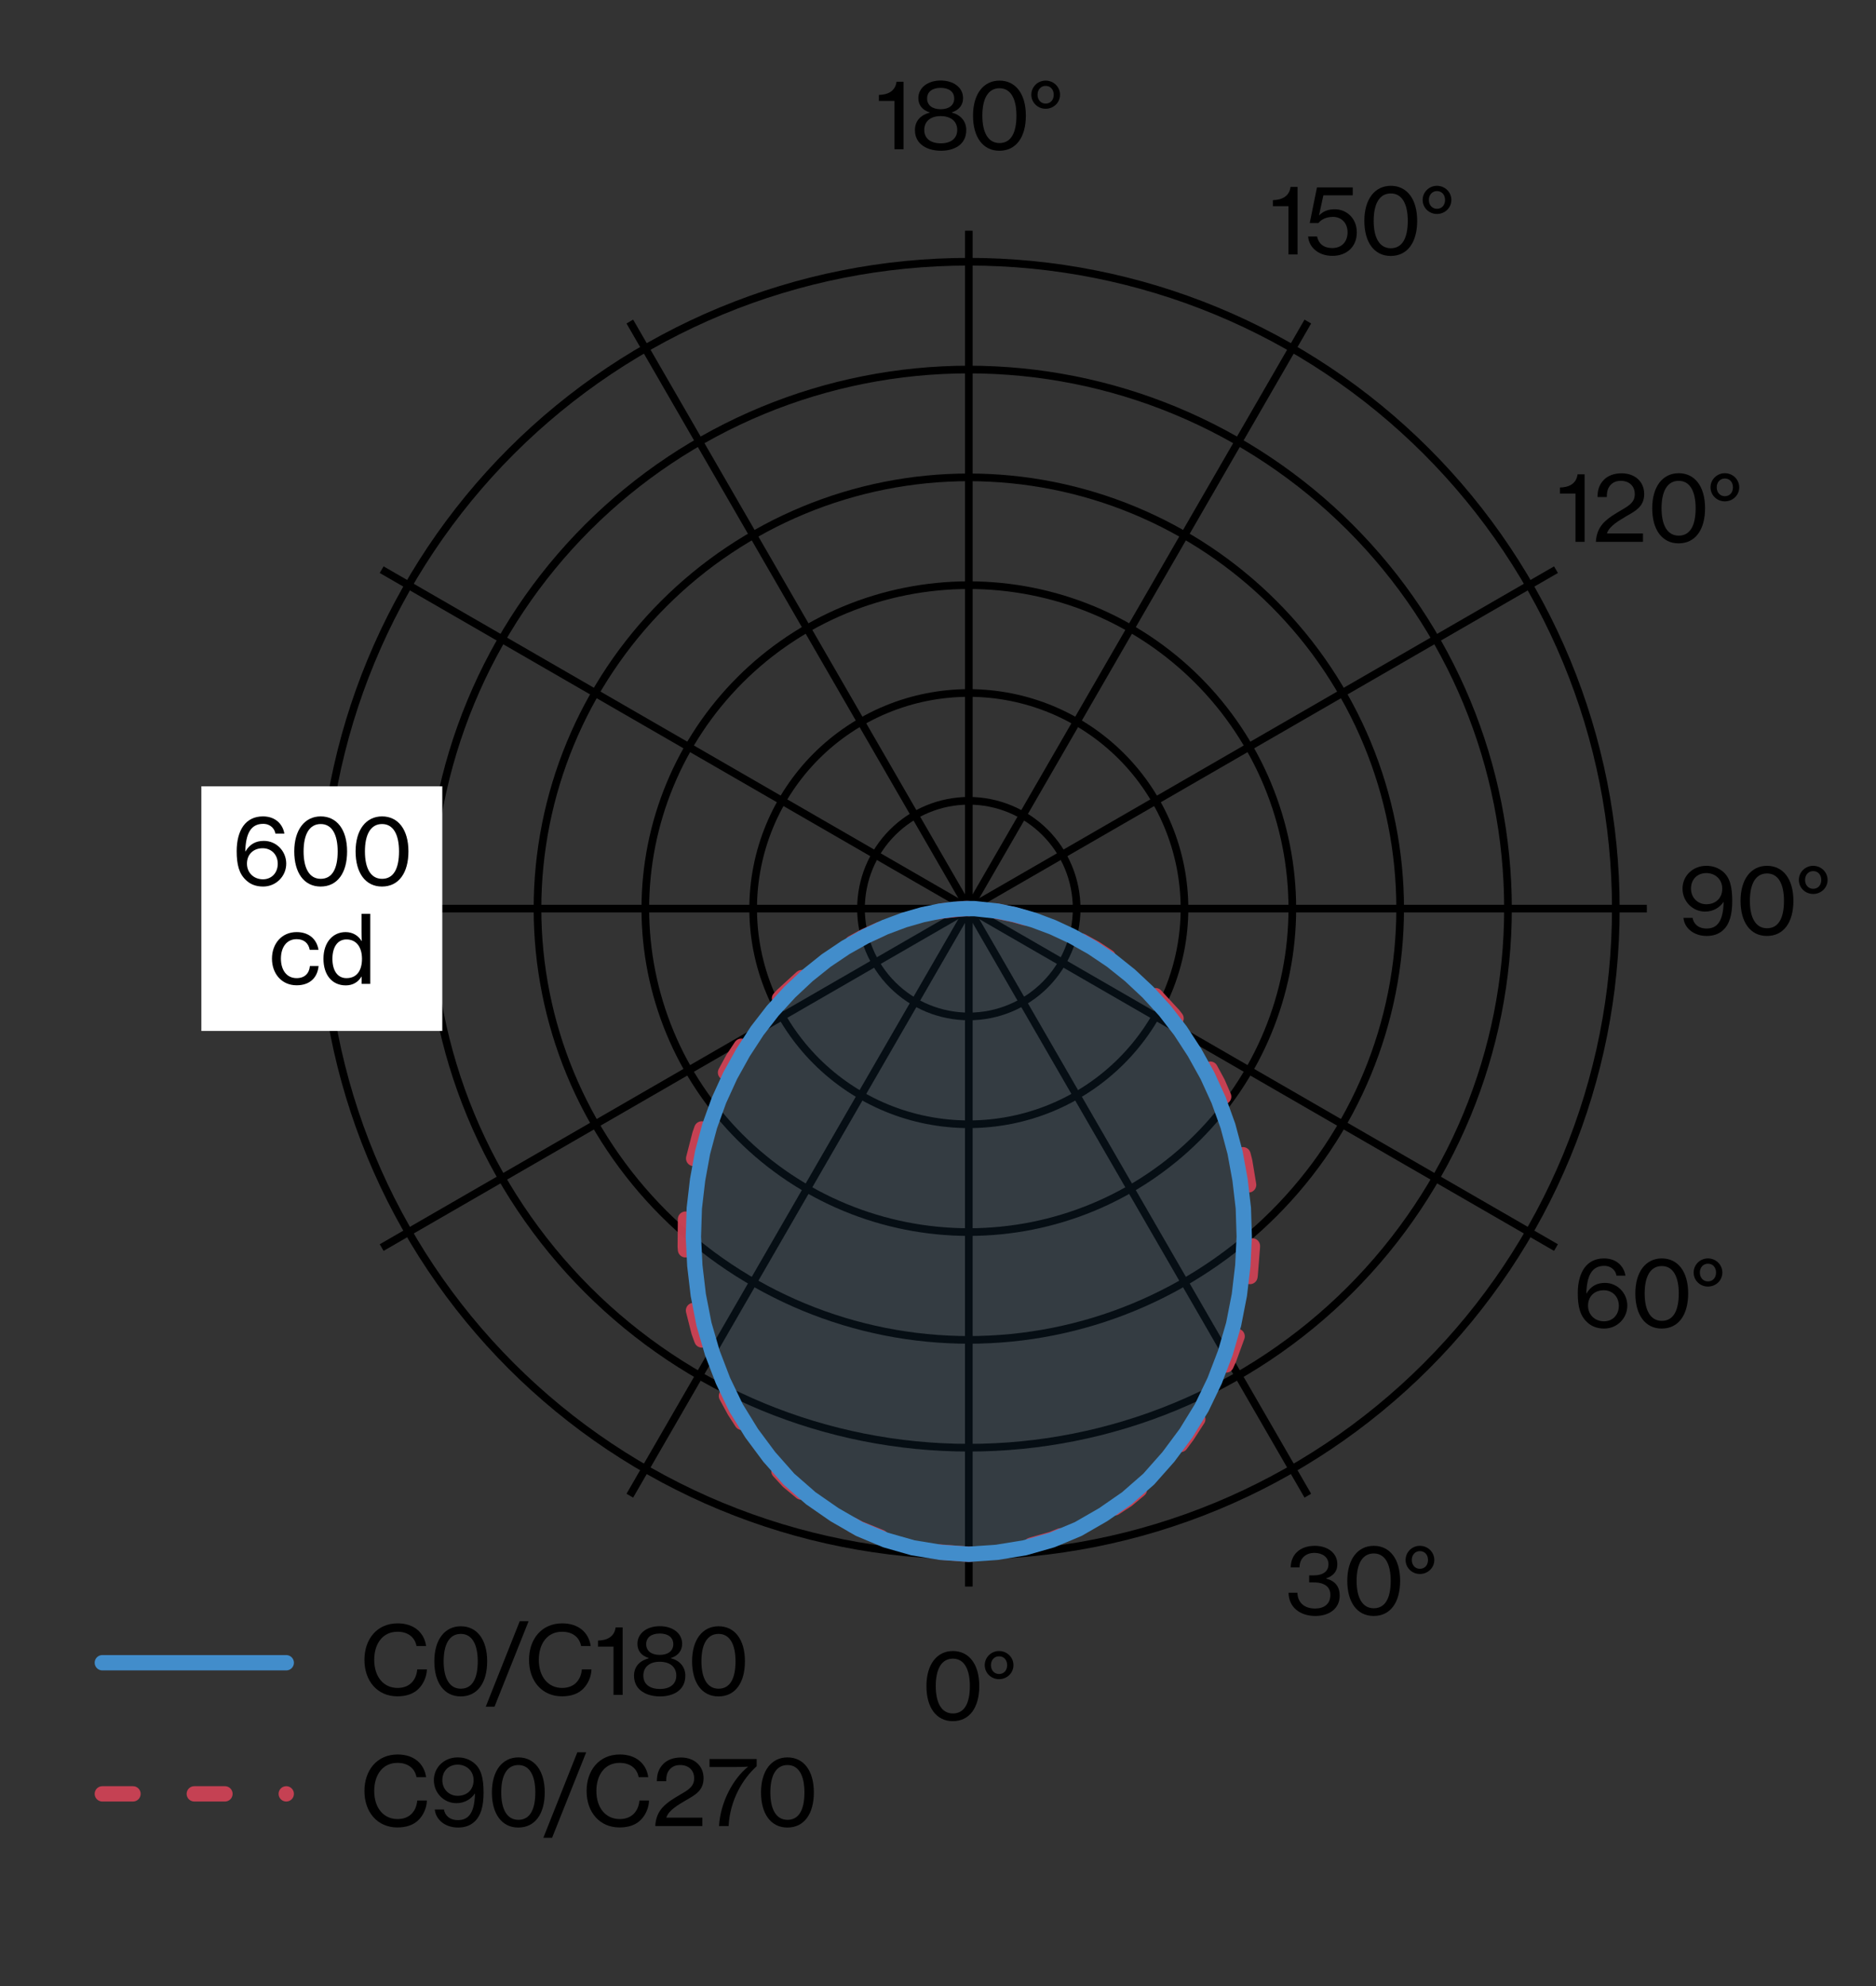 <?xml version="1.0" encoding="utf-8" standalone="no"?>
<!DOCTYPE svg PUBLIC "-//W3C//DTD SVG 1.1//EN"
  "http://www.w3.org/Graphics/SVG/1.1/DTD/svg11.dtd">
<svg xmlns:xlink="http://www.w3.org/1999/xlink" width="244.8pt" height="259.2pt" viewBox="0 0 244.8 259.2" xmlns="http://www.w3.org/2000/svg" version="1.1">
 <rect x="0" y="0" width="244.8" height="259.2" fill="#333333" stroke="none"/>
 <defs>
  <style type="text/css">*{stroke-linejoin: round; stroke-linecap: butt}</style>
 </defs>
 <g id="figure_1">
  <g id="axes_1">
   <g id="matplotlib.axis_1">
    <g id="xtick_1">
     <g id="line2d_1">
      <path d="M 126.422 118.585 
L 126.422 207.063 
" clip-path="url(#p4cbc3af2c8)" style="fill: none; stroke: #000000; stroke-linecap: square"/>
     </g>
     <g id="text_1">
      <!-- 0° -->
      <g transform="translate(120.24 224.435) scale(0.12 -0.12)">
       <defs>
        <path id="NHaasGroteskTXPro-55Rg-30" d="M 2131 -102 
C 3277 -102 3930 832 3930 2285 
C 3930 3770 3232 4666 2138 4666 
C 1050 4666 339 3757 339 2285 
C 339 832 1005 -102 2131 -102 
z
M 2138 422 
C 1357 422 973 1152 973 2285 
C 973 3430 1357 4147 2138 4147 
C 2912 4147 3290 3418 3290 2285 
C 3290 1133 2931 422 2138 422 
z
" transform="scale(0.016)"/>
        <path id="NHaasGroteskTXPro-55Rg-b0" d="M 1222 2752 
C 1766 2752 2202 3174 2202 3706 
C 2202 4237 1766 4666 1222 4666 
C 685 4666 250 4237 250 3706 
C 250 3174 685 2752 1222 2752 
z
M 1222 3104 
C 896 3104 672 3360 672 3706 
C 672 4045 896 4307 1222 4307 
C 1562 4307 1773 4045 1773 3706 
C 1773 3360 1562 3104 1222 3104 
z
" transform="scale(0.016)"/>
       </defs>
       <use xlink:href="#NHaasGroteskTXPro-55Rg-30"/>
       <use xlink:href="#NHaasGroteskTXPro-55Rg-b0" x="64.825"/>
      </g>
     </g>
    </g>
    <g id="xtick_2">
     <g id="line2d_2">
      <path d="M 126.422 118.585 
L 170.661 195.209 
" clip-path="url(#p4cbc3af2c8)" style="fill: none; stroke: #000000; stroke-linecap: square"/>
     </g>
     <g id="text_2">
      <!-- 30° -->
      <g transform="translate(167.801 210.706) scale(0.12 -0.12)">
       <defs>
        <path id="NHaasGroteskTXPro-55Rg-33" d="M 2003 -102 
C 2931 -102 3654 390 3654 1280 
C 3654 1869 3373 2272 2739 2438 
L 2739 2458 
C 3187 2605 3494 2899 3494 3411 
C 3494 4198 2816 4666 1958 4666 
C 941 4666 333 4058 326 3200 
L 922 3200 
C 928 3770 1299 4186 1939 4186 
C 2470 4186 2893 3898 2893 3418 
C 2893 2944 2541 2656 1862 2656 
L 1581 2656 
L 1581 2182 
L 1869 2182 
C 2605 2182 3021 1888 3021 1331 
C 3021 710 2592 403 1984 403 
C 1248 403 800 806 781 1478 
L 179 1478 
C 186 973 384 576 717 307 
C 1043 38 1491 -102 2003 -102 
z
" transform="scale(0.016)"/>
       </defs>
       <use xlink:href="#NHaasGroteskTXPro-55Rg-33"/>
       <use xlink:href="#NHaasGroteskTXPro-55Rg-30" x="61.3"/>
       <use xlink:href="#NHaasGroteskTXPro-55Rg-b0" x="126.125"/>
      </g>
     </g>
    </g>
    <g id="xtick_3">
     <g id="line2d_3">
      <path d="M 126.422 118.585 
L 203.046 162.824 
" clip-path="url(#p4cbc3af2c8)" style="fill: none; stroke: #000000; stroke-linecap: square"/>
     </g>
     <g id="text_3">
      <!-- 60° -->
      <g transform="translate(205.233 173.196) scale(0.12 -0.12)">
       <defs>
        <path id="NHaasGroteskTXPro-55Rg-36" d="M 2138 -102 
C 3014 -102 3712 602 3706 1466 
C 3699 2317 3027 3002 2189 3002 
C 1638 3002 1235 2784 934 2285 
L 922 2285 
C 954 3469 1280 4160 2138 4160 
C 2650 4160 2925 3808 2970 3494 
L 3578 3494 
C 3494 4058 3040 4666 2125 4666 
C 1536 4666 1094 4435 794 4026 
C 493 3610 339 3014 339 2304 
C 339 1389 499 768 973 333 
C 1248 64 1626 -102 2138 -102 
z
M 2125 390 
C 1510 390 1037 826 1037 1453 
C 1037 2086 1472 2502 2106 2502 
C 2688 2502 3130 2074 3130 1446 
C 3130 819 2701 390 2125 390 
z
" transform="scale(0.016)"/>
       </defs>
       <use xlink:href="#NHaasGroteskTXPro-55Rg-36"/>
       <use xlink:href="#NHaasGroteskTXPro-55Rg-30" x="62.6"/>
       <use xlink:href="#NHaasGroteskTXPro-55Rg-b0" x="127.425"/>
      </g>
     </g>
    </g>
    <g id="xtick_4">
     <g id="line2d_4">
      <path d="M 126.422 118.585 
L 214.9 118.585 
" clip-path="url(#p4cbc3af2c8)" style="fill: none; stroke: #000000; stroke-linecap: square"/>
     </g>
     <g id="text_4">
      <!-- 90° -->
      <g transform="translate(218.963 121.957) scale(0.12 -0.12)">
       <defs>
        <path id="NHaasGroteskTXPro-55Rg-39" d="M 1952 -102 
C 2406 -102 2784 32 3059 288 
C 3501 685 3686 1357 3686 2266 
C 3686 3264 3520 3917 3002 4314 
C 2733 4518 2381 4666 1926 4666 
C 992 4666 301 3968 307 3104 
C 314 2246 992 1555 1837 1555 
C 2374 1555 2797 1798 3091 2202 
L 3104 2202 
C 3078 1485 2963 998 2701 710 
C 2522 506 2278 403 1939 403 
C 1357 403 1050 749 992 1126 
L 371 1126 
C 429 454 1050 -102 1952 -102 
z
M 1920 2054 
C 1344 2054 883 2496 883 3117 
C 883 3744 1312 4173 1926 4173 
C 2528 4173 3008 3744 3008 3117 
C 3008 2490 2586 2054 1920 2054 
z
" transform="scale(0.016)"/>
       </defs>
       <use xlink:href="#NHaasGroteskTXPro-55Rg-39"/>
       <use xlink:href="#NHaasGroteskTXPro-55Rg-30" x="62.6"/>
       <use xlink:href="#NHaasGroteskTXPro-55Rg-b0" x="127.425"/>
      </g>
     </g>
    </g>
    <g id="xtick_5">
     <g id="line2d_5">
      <path d="M 126.422 118.585 
L 203.046 74.346 
" clip-path="url(#p4cbc3af2c8)" style="fill: none; stroke: #000000; stroke-linecap: square"/>
     </g>
     <g id="text_5">
      <!-- 120° -->
      <g transform="translate(203.029 70.718) scale(0.12 -0.12)">
       <defs>
        <path id="NHaasGroteskTXPro-55Rg-31" d="M 1331 0 
L 1952 0 
L 1952 4589 
L 1472 4589 
C 1389 3923 851 3706 275 3693 
L 275 3283 
L 1331 3283 
L 1331 0 
z
" transform="scale(0.016)"/>
        <path id="NHaasGroteskTXPro-55Rg-32" d="M 256 0 
L 3456 0 
L 3456 570 
L 1011 570 
L 1024 621 
C 1203 1094 1824 1440 2298 1728 
C 2982 2118 3539 2413 3539 3258 
C 3539 4064 2938 4659 2003 4659 
C 1504 4659 1069 4506 787 4205 
C 512 3923 365 3558 365 3046 
L 998 3046 
C 998 3430 1075 3680 1254 3866 
C 1421 4051 1645 4147 1952 4147 
C 2534 4147 2899 3782 2899 3245 
C 2899 2720 2566 2490 1997 2163 
C 1562 1901 1088 1638 742 1254 
C 467 941 282 550 256 0 
z
" transform="scale(0.016)"/>
       </defs>
       <use xlink:href="#NHaasGroteskTXPro-55Rg-31"/>
       <use xlink:href="#NHaasGroteskTXPro-55Rg-32" x="39.4"/>
       <use xlink:href="#NHaasGroteskTXPro-55Rg-30" x="99.325"/>
       <use xlink:href="#NHaasGroteskTXPro-55Rg-b0" x="164.15"/>
      </g>
     </g>
    </g>
    <g id="xtick_6">
     <g id="line2d_6">
      <path d="M 126.422 118.585 
L 170.661 41.961 
" clip-path="url(#p4cbc3af2c8)" style="fill: none; stroke: #000000; stroke-linecap: square"/>
     </g>
     <g id="text_6">
      <!-- 150° -->
      <g transform="translate(165.575 33.209) scale(0.12 -0.12)">
       <defs>
        <path id="NHaasGroteskTXPro-55Rg-35" d="M 1862 -96 
C 2810 -96 3514 512 3514 1491 
C 3514 2496 2784 3072 2016 3072 
C 1549 3072 1216 2925 960 2662 
L 947 2662 
L 1242 4019 
L 3238 4019 
L 3238 4557 
L 806 4557 
L 314 2131 
L 902 2131 
C 1075 2349 1395 2554 1901 2554 
C 2445 2554 2886 2163 2886 1504 
C 2886 858 2483 435 1850 435 
C 1229 435 909 762 813 1222 
L 205 1222 
C 262 486 902 -96 1862 -96 
z
" transform="scale(0.016)"/>
       </defs>
       <use xlink:href="#NHaasGroteskTXPro-55Rg-31"/>
       <use xlink:href="#NHaasGroteskTXPro-55Rg-35" x="39.4"/>
       <use xlink:href="#NHaasGroteskTXPro-55Rg-30" x="98.4"/>
       <use xlink:href="#NHaasGroteskTXPro-55Rg-b0" x="163.225"/>
      </g>
     </g>
    </g>
    <g id="xtick_7">
     <g id="line2d_7">
      <path d="M 126.422 118.585 
L 126.422 30.107 
" clip-path="url(#p4cbc3af2c8)" style="fill: none; stroke: #000000; stroke-linecap: square"/>
     </g>
     <g id="text_7">
      <!-- 180° -->
      <g transform="translate(114.16 19.479) scale(0.12 -0.12)">
       <defs>
        <path id="NHaasGroteskTXPro-55Rg-38" d="M 2029 -102 
C 2899 -102 3750 288 3750 1306 
C 3750 1920 3354 2342 2771 2490 
L 2771 2509 
C 3258 2662 3533 3008 3533 3475 
C 3533 4205 2874 4672 2010 4672 
C 1152 4672 493 4198 493 3469 
C 493 3002 768 2656 1261 2509 
L 1261 2490 
C 678 2330 262 1952 262 1306 
C 262 294 1158 -102 2029 -102 
z
M 2010 2720 
C 1440 2720 1088 2995 1088 3450 
C 1088 3904 1440 4173 2010 4173 
C 2579 4173 2931 3904 2931 3450 
C 2931 2995 2579 2720 2010 2720 
z
M 2029 403 
C 1318 403 896 736 896 1312 
C 896 1888 1312 2253 2010 2253 
C 2714 2253 3136 1888 3136 1312 
C 3136 742 2714 403 2029 403 
z
" transform="scale(0.016)"/>
       </defs>
       <use xlink:href="#NHaasGroteskTXPro-55Rg-31"/>
       <use xlink:href="#NHaasGroteskTXPro-55Rg-38" x="39.4"/>
       <use xlink:href="#NHaasGroteskTXPro-55Rg-30" x="101.325"/>
       <use xlink:href="#NHaasGroteskTXPro-55Rg-b0" x="166.15"/>
      </g>
     </g>
    </g>
    <g id="xtick_8">
     <g id="line2d_8">
      <path d="M 126.422 118.585 
L 82.183 41.961 
" clip-path="url(#p4cbc3af2c8)" style="fill: none; stroke: #000000; stroke-linecap: square"/>
     </g>
    </g>
    <g id="xtick_9">
     <g id="line2d_9">
      <path d="M 126.422 118.585 
L 49.798 74.346 
" clip-path="url(#p4cbc3af2c8)" style="fill: none; stroke: #000000; stroke-linecap: square"/>
     </g>
    </g>
    <g id="xtick_10">
     <g id="line2d_10">
      <path d="M 126.422 118.585 
L 37.944 118.585 
" clip-path="url(#p4cbc3af2c8)" style="fill: none; stroke: #000000; stroke-linecap: square"/>
     </g>
    </g>
    <g id="xtick_11">
     <g id="line2d_11">
      <path d="M 126.422 118.585 
L 49.798 162.824 
" clip-path="url(#p4cbc3af2c8)" style="fill: none; stroke: #000000; stroke-linecap: square"/>
     </g>
    </g>
    <g id="xtick_12">
     <g id="line2d_12">
      <path d="M 126.422 118.585 
L 82.183 195.209 
" clip-path="url(#p4cbc3af2c8)" style="fill: none; stroke: #000000; stroke-linecap: square"/>
     </g>
    </g>
   </g>
   <g id="matplotlib.axis_2">
    <g id="ytick_1">
     <g id="line2d_13">
      <path d="M 126.422 132.656 
C 128.27 132.656 130.1 132.292 131.807 131.585 
C 133.514 130.878 135.065 129.841 136.372 128.535 
C 137.678 127.228 138.715 125.677 139.422 123.97 
C 140.129 122.263 140.493 120.433 140.493 118.585 
C 140.493 116.737 140.129 114.907 139.422 113.2 
C 138.715 111.493 137.678 109.942 136.372 108.635 
C 135.065 107.329 133.514 106.292 131.807 105.585 
C 130.1 104.878 128.27 104.514 126.422 104.514 
C 124.574 104.514 122.744 104.878 121.037 105.585 
C 119.33 106.292 117.779 107.329 116.472 108.635 
C 115.166 109.942 114.129 111.493 113.422 113.2 
C 112.715 114.907 112.351 116.737 112.351 118.585 
C 112.351 120.433 112.715 122.263 113.422 123.97 
C 114.129 125.677 115.166 127.228 116.472 128.535 
C 117.779 129.841 119.33 130.878 121.037 131.585 
C 122.744 132.292 124.574 132.656 126.422 132.656 
" clip-path="url(#p4cbc3af2c8)" style="fill: none; stroke: #000000; stroke-linecap: square"/>
     </g>
    </g>
    <g id="ytick_2">
     <g id="line2d_14">
      <path d="M 126.422 146.727 
C 130.118 146.727 133.777 145.999 137.192 144.585 
C 140.606 143.171 143.708 141.098 146.322 138.485 
C 148.935 135.871 151.008 132.769 152.422 129.355 
C 153.836 125.94 154.564 122.281 154.564 118.585 
C 154.564 114.889 153.836 111.23 152.422 107.815 
C 151.008 104.401 148.935 101.299 146.322 98.685 
C 143.708 96.072 140.606 93.999 137.192 92.585 
C 133.777 91.171 130.118 90.443 126.422 90.443 
C 122.726 90.443 119.067 91.171 115.652 92.585 
C 112.238 93.999 109.136 96.072 106.522 98.685 
C 103.909 101.299 101.836 104.401 100.422 107.815 
C 99.008 111.23 98.28 114.889 98.28 118.585 
C 98.28 122.281 99.008 125.94 100.422 129.355 
C 101.836 132.769 103.909 135.871 106.522 138.485 
C 109.136 141.098 112.238 143.171 115.652 144.585 
C 119.067 145.999 122.726 146.727 126.422 146.727 
" clip-path="url(#p4cbc3af2c8)" style="fill: none; stroke: #000000; stroke-linecap: square"/>
     </g>
    </g>
    <g id="ytick_3">
     <g id="line2d_15">
      <path d="M 126.422 160.799 
C 131.965 160.799 137.455 159.707 142.576 157.585 
C 147.698 155.464 152.352 152.354 156.271 148.434 
C 160.191 144.515 163.301 139.861 165.422 134.739 
C 167.544 129.618 168.636 124.128 168.636 118.585 
C 168.636 113.042 167.544 107.552 165.422 102.431 
C 163.301 97.309 160.191 92.655 156.271 88.736 
C 152.352 84.816 147.698 81.706 142.576 79.585 
C 137.455 77.463 131.965 76.371 126.422 76.371 
C 120.879 76.371 115.389 77.463 110.268 79.585 
C 105.146 81.706 100.492 84.816 96.573 88.736 
C 92.653 92.655 89.543 97.309 87.422 102.431 
C 85.3 107.552 84.208 113.042 84.208 118.585 
C 84.208 124.128 85.3 129.618 87.422 134.739 
C 89.543 139.861 92.653 144.515 96.573 148.434 
C 100.492 152.354 105.146 155.464 110.268 157.585 
C 115.389 159.707 120.879 160.799 126.422 160.799 
" clip-path="url(#p4cbc3af2c8)" style="fill: none; stroke: #000000; stroke-linecap: square"/>
     </g>
    </g>
    <g id="ytick_4">
     <g id="line2d_16">
      <path d="M 126.422 174.87 
C 133.813 174.87 141.133 173.414 147.961 170.585 
C 154.79 167.757 160.995 163.611 166.221 158.384 
C 171.448 153.158 175.594 146.953 178.422 140.124 
C 181.251 133.296 182.707 125.976 182.707 118.585 
C 182.707 111.194 181.251 103.874 178.422 97.046 
C 175.594 90.217 171.448 84.012 166.221 78.786 
C 160.995 73.559 154.79 69.413 147.961 66.585 
C 141.133 63.756 133.813 62.3 126.422 62.3 
C 119.031 62.3 111.711 63.756 104.883 66.585 
C 98.054 69.413 91.849 73.559 86.623 78.786 
C 81.396 84.012 77.25 90.217 74.422 97.046 
C 71.593 103.874 70.137 111.194 70.137 118.585 
C 70.137 125.976 71.593 133.296 74.422 140.124 
C 77.25 146.953 81.396 153.158 86.623 158.384 
C 91.849 163.611 98.054 167.757 104.883 170.585 
C 111.711 173.414 119.031 174.87 126.422 174.87 
" clip-path="url(#p4cbc3af2c8)" style="fill: none; stroke: #000000; stroke-linecap: square"/>
     </g>
    </g>
    <g id="ytick_5">
     <g id="line2d_17">
      <path d="M 126.422 188.941 
C 135.661 188.941 144.81 187.121 153.346 183.585 
C 161.882 180.05 169.638 174.867 176.171 168.334 
C 182.704 161.801 187.887 154.045 191.422 145.509 
C 194.958 136.973 196.778 127.824 196.778 118.585 
C 196.778 109.346 194.958 100.197 191.422 91.661 
C 187.887 83.125 182.704 75.369 176.171 68.836 
C 169.638 62.303 161.882 57.12 153.346 53.585 
C 144.81 50.049 135.661 48.229 126.422 48.229 
C 117.183 48.229 108.034 50.049 99.498 53.585 
C 90.962 57.12 83.206 62.303 76.673 68.836 
C 70.14 75.369 64.957 83.125 61.422 91.661 
C 57.886 100.197 56.066 109.346 56.066 118.585 
C 56.066 127.824 57.886 136.973 61.422 145.509 
C 64.957 154.045 70.14 161.801 76.673 168.334 
C 83.206 174.867 90.962 180.05 99.498 183.585 
C 108.034 187.121 117.183 188.941 126.422 188.941 
" clip-path="url(#p4cbc3af2c8)" style="fill: none; stroke: #000000; stroke-linecap: square"/>
     </g>
    </g>
    <g id="ytick_6">
     <g id="line2d_18">
      <path d="M 126.422 203.012 
C 137.509 203.012 148.488 200.828 158.731 196.585 
C 168.974 192.343 178.281 186.124 186.121 178.284 
C 193.961 170.444 200.18 161.137 204.422 150.894 
C 208.665 140.651 210.849 129.672 210.849 118.585 
C 210.849 107.498 208.665 96.519 204.422 86.276 
C 200.18 76.033 193.961 66.726 186.121 58.886 
C 178.281 51.046 168.974 44.827 158.731 40.585 
C 148.488 36.342 137.509 34.158 126.422 34.158 
C 115.335 34.158 104.356 36.342 94.113 40.585 
C 83.87 44.827 74.563 51.046 66.723 58.886 
C 58.883 66.726 52.664 76.033 48.422 86.276 
C 44.179 96.519 41.995 107.498 41.995 118.585 
C 41.995 129.672 44.179 140.651 48.422 150.894 
C 52.664 161.137 58.883 170.444 66.723 178.284 
C 74.563 186.124 83.87 192.343 94.113 196.585 
C 104.356 200.828 115.335 203.012 126.422 203.012 
" clip-path="url(#p4cbc3af2c8)" style="fill: none; stroke: #000000; stroke-linecap: square"/>
     </g>
     <g id="text_8">
      <g id="patch_1">
       <path d="M 26.275 134.551 
L 57.715 134.551 
L 57.715 102.619 
L 26.275 102.619 
z
" style="fill: #ffffff"/>
      </g>
      <!-- 600 -->
      <g transform="translate(30.235 115.508) scale(0.12 -0.12)">
       <use xlink:href="#NHaasGroteskTXPro-55Rg-36"/>
       <use xlink:href="#NHaasGroteskTXPro-55Rg-30" x="62.6"/>
       <use xlink:href="#NHaasGroteskTXPro-55Rg-30" x="129.3"/>
      </g>
      <!-- cd -->
      <g transform="translate(35.059 128.407) scale(0.12 -0.12)">
       <defs>
        <path id="NHaasGroteskTXPro-55Rg-63" d="M 1901 -96 
C 2771 -96 3315 397 3392 1216 
L 2803 1216 
C 2758 704 2438 390 1901 390 
C 1197 390 832 973 832 1715 
C 832 2458 1197 3040 1901 3040 
C 2400 3040 2707 2765 2790 2317 
L 3386 2317 
C 3264 3053 2726 3520 1901 3520 
C 870 3520 224 2714 224 1715 
C 224 710 870 -96 1901 -96 
z
" transform="scale(0.016)"/>
        <path id="NHaasGroteskTXPro-55Rg-64" d="M 1741 -102 
C 2221 -102 2586 122 2803 493 
L 2816 493 
L 2816 0 
L 3405 0 
L 3405 4762 
L 2810 4762 
L 2810 3546 
C 2810 3315 2816 3066 2829 2912 
L 2816 2912 
C 2598 3277 2214 3520 1728 3520 
C 877 3520 224 2842 224 1709 
C 224 602 813 -102 1741 -102 
z
M 1786 390 
C 1152 390 832 947 832 1702 
C 832 2458 1152 3021 1786 3021 
C 2477 3021 2842 2477 2842 1702 
C 2842 947 2522 390 1786 390 
z
" transform="scale(0.016)"/>
       </defs>
       <use xlink:href="#NHaasGroteskTXPro-55Rg-63"/>
       <use xlink:href="#NHaasGroteskTXPro-55Rg-64" x="56"/>
      </g>
     </g>
    </g>
   </g>
   <g id="PolyCollection_1">
    <defs>
     <path id="m875ac47794" d="M 126.422 -140.615 
L 126.422 -140.615 
L 126.422 -140.615 
L 126.422 -140.615 
L 126.422 -140.615 
L 126.422 -140.615 
L 126.422 -140.615 
L 126.422 -140.615 
L 126.422 -140.615 
L 126.422 -140.615 
L 126.422 -140.615 
L 126.422 -140.615 
L 126.422 -140.615 
L 126.422 -140.615 
L 126.422 -140.615 
L 126.422 -140.615 
L 126.422 -140.615 
L 126.422 -140.615 
L 126.422 -140.615 
L 126.422 -140.615 
L 126.422 -140.615 
L 126.422 -140.615 
L 126.422 -140.615 
L 126.422 -140.615 
L 126.422 -140.615 
L 126.422 -140.615 
L 126.422 -140.615 
L 126.422 -140.615 
L 126.422 -140.615 
L 126.422 -140.615 
L 126.42 -140.616 
L 126.42 -140.615 
L 126.413 -140.617 
L 126.393 -140.619 
L 126.338 -140.622 
L 126.173 -140.626 
L 125.679 -140.615 
L 124.501 -140.531 
L 122.626 -140.283 
L 120.384 -139.82 
L 117.981 -139.127 
L 115.48 -138.189 
L 112.918 -136.997 
L 110.34 -135.544 
L 107.808 -133.84 
L 105.387 -131.902 
L 103.059 -129.721 
L 100.841 -127.298 
L 98.808 -124.672 
L 96.976 -121.856 
L 95.283 -118.811 
L 93.815 -115.595 
L 92.608 -112.242 
L 91.681 -108.781 
L 91.031 -105.224 
L 90.6 -101.522 
L 90.481 -97.782 
L 90.669 -94.02 
L 91.118 -90.196 
L 91.865 -86.371 
L 92.95 -82.639 
L 94.345 -78.996 
L 96.042 -75.465 
L 98.071 -72.168 
L 100.379 -69.062 
L 102.946 -66.16 
L 105.803 -63.663 
L 108.888 -61.523 
L 112.145 -59.647 
L 115.573 -58.209 
L 119.124 -57.196 
L 122.754 -56.604 
L 126.422 -56.35 
L 126.422 -56.35 
L 130.09 -56.604 
L 133.72 -57.196 
L 137.271 -58.209 
L 140.699 -59.647 
L 143.956 -61.523 
L 147.041 -63.663 
L 149.898 -66.16 
L 152.465 -69.062 
L 154.773 -72.168 
L 156.802 -75.465 
L 158.499 -78.996 
L 159.894 -82.639 
L 160.979 -86.371 
L 161.726 -90.196 
L 162.175 -94.02 
L 162.363 -97.782 
L 162.244 -101.522 
L 161.813 -105.224 
L 161.163 -108.781 
L 160.236 -112.242 
L 159.029 -115.595 
L 157.561 -118.811 
L 155.868 -121.856 
L 154.036 -124.672 
L 152.003 -127.298 
L 149.785 -129.721 
L 147.457 -131.902 
L 145.036 -133.84 
L 142.504 -135.544 
L 139.926 -136.997 
L 137.364 -138.189 
L 134.863 -139.127 
L 132.46 -139.82 
L 130.218 -140.283 
L 128.343 -140.531 
L 127.165 -140.615 
L 126.671 -140.626 
L 126.506 -140.622 
L 126.451 -140.619 
L 126.431 -140.617 
L 126.424 -140.615 
L 126.424 -140.616 
L 126.422 -140.615 
L 126.422 -140.615 
L 126.422 -140.615 
L 126.422 -140.615 
L 126.422 -140.615 
L 126.422 -140.615 
L 126.422 -140.615 
L 126.422 -140.615 
L 126.422 -140.615 
L 126.422 -140.615 
L 126.422 -140.615 
L 126.422 -140.615 
L 126.422 -140.615 
L 126.422 -140.615 
L 126.422 -140.615 
L 126.422 -140.615 
L 126.422 -140.615 
L 126.422 -140.615 
L 126.422 -140.615 
L 126.422 -140.615 
L 126.422 -140.615 
L 126.422 -140.615 
L 126.422 -140.615 
L 126.422 -140.615 
L 126.422 -140.615 
L 126.422 -140.615 
L 126.422 -140.615 
L 126.422 -140.615 
L 126.422 -140.615 
L 126.422 -140.615 
L 126.422 -140.615 
L 126.422 -140.615 
L 126.422 -140.615 
L 126.422 -140.615 
L 126.422 -140.615 
L 126.422 -140.615 
L 126.422 -140.615 
L 126.422 -140.615 
L 126.422 -140.615 
L 126.422 -140.615 
L 126.422 -140.615 
L 126.422 -140.615 
L 126.422 -140.615 
L 126.422 -140.615 
L 126.422 -140.615 
L 126.422 -140.615 
L 126.422 -140.615 
L 126.422 -140.615 
L 126.422 -140.615 
L 126.422 -140.615 
L 126.422 -140.615 
L 126.422 -140.615 
L 126.422 -140.615 
L 126.422 -140.615 
L 126.422 -140.615 
L 126.422 -140.615 
L 126.422 -140.615 
L 126.422 -140.615 
L 126.422 -140.615 
L 126.422 -140.615 
L 126.422 -140.615 
L 126.422 -140.615 
L 126.422 -140.615 
L 126.422 -140.615 
L 126.422 -140.615 
L 126.422 -140.615 
L 126.422 -140.615 
L 126.422 -140.615 
L 126.422 -140.615 
L 126.422 -140.615 
L 126.422 -140.615 
L 126.422 -140.615 
L 126.422 -140.615 
L 126.422 -140.615 
L 126.422 -140.615 
L 126.422 -140.615 
L 126.422 -140.615 
L 126.422 -140.615 
L 126.422 -140.615 
L 126.422 -140.615 
L 126.422 -140.615 
L 126.422 -140.615 
L 126.422 -140.615 
L 126.422 -140.615 
L 126.422 -140.615 
L 126.422 -140.615 
L 126.422 -140.615 
L 126.422 -140.615 
L 126.422 -140.615 
L 126.422 -140.615 
L 126.422 -140.615 
L 126.422 -140.615 
L 126.422 -140.615 
L 126.422 -140.615 
L 126.422 -140.615 
L 126.422 -140.615 
L 126.422 -140.615 
L 126.422 -140.615 
L 126.422 -140.615 
L 126.422 -140.615 
L 126.422 -140.615 
L 126.422 -140.615 
L 126.422 -140.615 
L 126.422 -140.615 
L 126.422 -140.615 
L 126.422 -140.615 
L 126.422 -140.615 
L 126.422 -140.615 
L 126.422 -140.615 
L 126.422 -140.615 
L 126.422 -140.615 
L 126.422 -140.615 
L 126.422 -140.615 
L 126.422 -140.615 
L 126.422 -140.615 
L 126.422 -140.615 
L 126.422 -140.615 
L 126.422 -140.615 
L 126.422 -140.615 
L 126.422 -140.615 
L 126.422 -140.615 
L 126.422 -140.615 
L 126.422 -140.615 
L 126.422 -140.615 
L 126.422 -140.615 
L 126.422 -140.615 
L 126.422 -140.615 
L 126.422 -140.615 
L 126.422 -140.615 
L 126.422 -140.615 
L 126.422 -140.615 
L 126.422 -140.615 
L 126.422 -140.615 
L 126.422 -140.615 
L 126.422 -140.615 
L 126.422 -140.615 
L 126.422 -140.615 
L 126.422 -140.615 
L 126.422 -140.615 
L 126.422 -140.615 
L 126.422 -140.615 
L 126.422 -140.615 
L 126.422 -140.615 
L 126.422 -140.615 
L 126.422 -140.615 
L 126.422 -140.615 
L 126.422 -140.615 
L 126.422 -140.615 
L 126.422 -140.615 
L 126.422 -140.615 
L 126.422 -140.615 
L 126.422 -140.615 
L 126.422 -140.615 
L 126.422 -140.615 
L 126.422 -140.615 
L 126.422 -140.615 
L 126.422 -140.615 
L 126.422 -140.615 
L 126.422 -140.615 
L 126.422 -140.615 
L 126.422 -140.615 
L 126.422 -140.615 
L 126.422 -140.615 
L 126.422 -140.615 
L 126.422 -140.615 
L 126.422 -140.615 
L 126.422 -140.615 
L 126.422 -140.615 
L 126.422 -140.615 
L 126.422 -140.615 
L 126.422 -140.615 
L 126.422 -140.615 
L 126.422 -140.615 
L 126.422 -140.615 
L 126.422 -140.615 
L 126.422 -140.615 
L 126.422 -140.615 
L 126.422 -140.615 
z
" style="stroke: #428dcb; stroke-opacity: 0.1"/>
    </defs>
    <g clip-path="url(#p4cbc3af2c8)">
     <use xlink:href="#m875ac47794" x="0" y="259.2" style="fill: #428dcb; fill-opacity: 0.1; stroke: #428dcb; stroke-opacity: 0.1"/>
    </g>
   </g>
   <g id="line2d_19">
    <path d="M 126.422 118.585 
L 126.349 118.579 
L 125.773 118.585 
L 122.885 118.894 
L 120.664 119.343 
L 118.145 120.044 
L 115.41 121.026 
L 112.711 122.259 
L 109.927 123.786 
L 107.156 125.597 
L 104.568 127.637 
L 102.052 129.949 
L 99.707 132.492 
L 97.603 135.224 
L 95.639 138.196 
L 93.946 141.325 
L 92.544 144.581 
L 91.33 148.03 
L 90.417 151.577 
L 89.82 155.187 
L 89.452 158.931 
L 89.416 162.687 
L 89.71 166.428 
L 90.285 170.194 
L 91.211 173.855 
L 92.487 177.362 
L 94.039 180.792 
L 95.852 184.142 
L 97.933 187.364 
L 100.251 190.489 
L 102.857 193.324 
L 105.751 195.73 
L 108.868 197.766 
L 112.154 199.503 
L 115.586 200.892 
L 119.133 201.896 
L 122.755 202.567 
L 126.422 202.85 
L 126.422 202.85 
L 130.089 202.567 
L 133.711 201.896 
L 137.258 200.892 
L 140.69 199.503 
L 143.976 197.766 
L 147.093 195.73 
L 149.987 193.324 
L 152.593 190.489 
L 154.911 187.364 
L 156.992 184.142 
L 158.805 180.792 
L 160.357 177.362 
L 161.633 173.855 
L 162.559 170.194 
L 163.134 166.428 
L 163.428 162.687 
L 163.392 158.931 
L 163.024 155.187 
L 162.427 151.577 
L 161.514 148.03 
L 160.3 144.581 
L 158.898 141.325 
L 157.205 138.196 
L 155.241 135.224 
L 153.137 132.492 
L 150.792 129.949 
L 148.276 127.637 
L 145.688 125.597 
L 142.917 123.786 
L 140.133 122.259 
L 137.434 121.026 
L 134.699 120.044 
L 132.18 119.343 
L 129.959 118.894 
L 126.64 118.575 
L 126.422 118.585 
L 126.422 118.585 
" clip-path="url(#p4cbc3af2c8)" style="fill: none; stroke-dasharray: 4,8; stroke-dashoffset: 0; stroke: #cb4255; stroke-opacity: 0.96; stroke-width: 2; stroke-linecap: round"/>
   </g>
   <g id="line2d_20">
    <path d="M 126.422 118.585 
L 126.173 118.574 
L 124.501 118.669 
L 122.626 118.917 
L 120.384 119.38 
L 117.981 120.073 
L 115.48 121.011 
L 112.918 122.203 
L 110.34 123.656 
L 107.808 125.36 
L 105.387 127.298 
L 103.059 129.479 
L 100.841 131.902 
L 98.808 134.528 
L 96.976 137.344 
L 95.283 140.389 
L 93.815 143.605 
L 92.608 146.958 
L 91.681 150.419 
L 91.031 153.976 
L 90.6 157.678 
L 90.481 161.418 
L 90.669 165.18 
L 91.118 169.004 
L 91.865 172.829 
L 92.95 176.561 
L 94.345 180.204 
L 96.042 183.735 
L 98.071 187.032 
L 100.379 190.138 
L 102.946 193.04 
L 105.803 195.537 
L 108.888 197.677 
L 112.145 199.553 
L 115.573 200.991 
L 119.124 202.004 
L 122.754 202.596 
L 126.422 202.85 
L 126.422 202.85 
L 130.09 202.596 
L 133.72 202.004 
L 137.271 200.991 
L 140.699 199.553 
L 143.956 197.677 
L 147.041 195.537 
L 149.898 193.04 
L 152.465 190.138 
L 154.773 187.032 
L 156.802 183.735 
L 158.499 180.204 
L 159.894 176.561 
L 160.979 172.829 
L 161.726 169.004 
L 162.175 165.18 
L 162.363 161.418 
L 162.244 157.678 
L 161.813 153.976 
L 161.163 150.419 
L 160.236 146.958 
L 159.029 143.605 
L 157.561 140.389 
L 155.868 137.344 
L 154.036 134.528 
L 152.003 131.902 
L 149.785 129.479 
L 147.457 127.298 
L 145.036 125.36 
L 142.504 123.656 
L 139.926 122.203 
L 137.364 121.011 
L 134.863 120.073 
L 132.46 119.38 
L 130.218 118.917 
L 127.165 118.585 
L 126.422 118.585 
L 126.422 118.585 
" clip-path="url(#p4cbc3af2c8)" style="fill: none; stroke: #428dcb; stroke-width: 2; stroke-linecap: round"/>
   </g>
   <g id="patch_2">
    <path d="M 126.422 207.063 
C 138.041 207.063 149.547 204.774 160.281 200.328 
C 171.015 195.882 180.77 189.364 188.985 181.148 
C 197.201 172.933 203.719 163.178 208.165 152.444 
C 212.611 141.71 214.9 130.204 214.9 118.585 
C 214.9 106.966 212.611 95.46 208.165 84.726 
C 203.719 73.992 197.201 64.237 188.985 56.022 
C 180.77 47.806 171.015 41.288 160.281 36.842 
C 149.547 32.396 138.041 30.107 126.422 30.107 
C 114.803 30.107 103.297 32.396 92.563 36.842 
C 81.829 41.288 72.074 47.806 63.859 56.022 
C 55.643 64.237 49.125 73.992 44.679 84.726 
C 40.233 95.46 37.944 106.966 37.944 118.585 
C 37.944 130.204 40.233 141.71 44.679 152.444 
C 49.125 163.178 55.643 172.933 63.859 181.148 
C 72.074 189.364 81.829 195.882 92.563 200.328 
C 103.297 204.774 114.803 207.063 126.422 207.063 
" style="fill: none; opacity: 0"/>
   </g>
   <g id="legend_1">
    <g id="line2d_21">
     <path d="M 13.353 217.005 
L 25.353 217.005 
L 37.353 217.005 
" style="fill: none; stroke: #428dcb; stroke-width: 2; stroke-linecap: round"/>
    </g>
    <g id="text_9">
     <!-- C0/C180 -->
     <g transform="translate(46.953 221.204) scale(0.12 -0.12)">
      <defs>
       <path id="NHaasGroteskTXPro-55Rg-43" d="M 2554 -96 
C 3168 -96 3654 77 3987 410 
C 4326 736 4550 1261 4557 1734 
L 3904 1734 
C 3846 1056 3430 474 2566 474 
C 1606 474 979 1242 979 2381 
C 979 3475 1549 4294 2560 4294 
C 3290 4294 3744 3904 3853 3322 
L 4506 3322 
C 4442 3776 4237 4166 3898 4442 
C 3578 4704 3130 4864 2573 4864 
C 1158 4864 314 3782 314 2381 
C 314 941 1197 -96 2554 -96 
z
" transform="scale(0.016)"/>
       <path id="NHaasGroteskTXPro-55Rg-2f" d="M -147 -800 
L 448 -800 
L 2765 5011 
L 2163 5011 
L -147 -800 
z
" transform="scale(0.016)"/>
      </defs>
      <use xlink:href="#NHaasGroteskTXPro-55Rg-43"/>
      <use xlink:href="#NHaasGroteskTXPro-55Rg-30" x="75.6"/>
      <use xlink:href="#NHaasGroteskTXPro-55Rg-2f" x="139.3"/>
      <use xlink:href="#NHaasGroteskTXPro-55Rg-43" x="178.975"/>
      <use xlink:href="#NHaasGroteskTXPro-55Rg-31" x="254.575"/>
      <use xlink:href="#NHaasGroteskTXPro-55Rg-38" x="293.975"/>
      <use xlink:href="#NHaasGroteskTXPro-55Rg-30" x="355.9"/>
     </g>
    </g>
    <g id="line2d_22">
     <path d="M 13.353 234.118 
L 25.353 234.118 
L 37.353 234.118 
" style="fill: none; stroke-dasharray: 4,8; stroke-dashoffset: 0; stroke: #cb4255; stroke-opacity: 0.96; stroke-width: 2; stroke-linecap: round"/>
    </g>
    <g id="text_10">
     <!-- C90/C270 -->
     <g transform="translate(46.953 238.318) scale(0.12 -0.12)">
      <defs>
       <path id="NHaasGroteskTXPro-55Rg-37" d="M 851 0 
L 1504 0 
C 1594 1786 2490 3245 3411 4064 
L 3411 4557 
L 205 4557 
L 205 4013 
L 1978 4013 
C 2458 4013 2816 4038 2816 4038 
L 2816 4026 
C 1786 3194 947 1600 851 0 
z
" transform="scale(0.016)"/>
      </defs>
      <use xlink:href="#NHaasGroteskTXPro-55Rg-43"/>
      <use xlink:href="#NHaasGroteskTXPro-55Rg-39" x="75.6"/>
      <use xlink:href="#NHaasGroteskTXPro-55Rg-30" x="138.2"/>
      <use xlink:href="#NHaasGroteskTXPro-55Rg-2f" x="201.9"/>
      <use xlink:href="#NHaasGroteskTXPro-55Rg-43" x="241.575"/>
      <use xlink:href="#NHaasGroteskTXPro-55Rg-32" x="317.175"/>
      <use xlink:href="#NHaasGroteskTXPro-55Rg-37" x="376.975"/>
      <use xlink:href="#NHaasGroteskTXPro-55Rg-30" x="430.85"/>
     </g>
    </g>
   </g>
  </g>
 </g>
 <defs>
  <clipPath id="p4cbc3af2c8">
   <path d="M 214.9 118.585 
C 214.9 106.966 212.611 95.46 208.165 84.726 
C 203.719 73.992 197.201 64.237 188.985 56.022 
C 180.77 47.806 171.015 41.288 160.281 36.842 
C 149.547 32.396 138.041 30.107 126.422 30.107 
C 114.803 30.107 103.297 32.396 92.563 36.842 
C 81.829 41.288 72.074 47.806 63.859 56.022 
C 55.643 64.237 49.125 73.992 44.679 84.726 
C 40.233 95.46 37.944 106.966 37.944 118.585 
C 37.944 130.204 40.233 141.71 44.679 152.444 
C 49.125 163.178 55.643 172.933 63.859 181.148 
C 72.074 189.364 81.829 195.882 92.563 200.328 
C 103.297 204.774 114.803 207.063 126.422 207.063 
C 138.041 207.063 149.547 204.774 160.281 200.328 
C 171.015 195.882 180.77 189.364 188.985 181.148 
C 197.201 172.933 203.719 163.178 208.165 152.444 
C 212.611 141.71 214.9 130.204 214.9 118.585 
M 126.422 118.585 
C 126.422 118.585 126.422 118.585 126.422 118.585 
C 126.422 118.585 126.422 118.585 126.422 118.585 
C 126.422 118.585 126.422 118.585 126.422 118.585 
C 126.422 118.585 126.422 118.585 126.422 118.585 
C 126.422 118.585 126.422 118.585 126.422 118.585 
C 126.422 118.585 126.422 118.585 126.422 118.585 
C 126.422 118.585 126.422 118.585 126.422 118.585 
C 126.422 118.585 126.422 118.585 126.422 118.585 
C 126.422 118.585 126.422 118.585 126.422 118.585 
C 126.422 118.585 126.422 118.585 126.422 118.585 
C 126.422 118.585 126.422 118.585 126.422 118.585 
C 126.422 118.585 126.422 118.585 126.422 118.585 
C 126.422 118.585 126.422 118.585 126.422 118.585 
C 126.422 118.585 126.422 118.585 126.422 118.585 
C 126.422 118.585 126.422 118.585 126.422 118.585 
C 126.422 118.585 126.422 118.585 126.422 118.585 
z
"/>
  </clipPath>
 </defs>
</svg>
